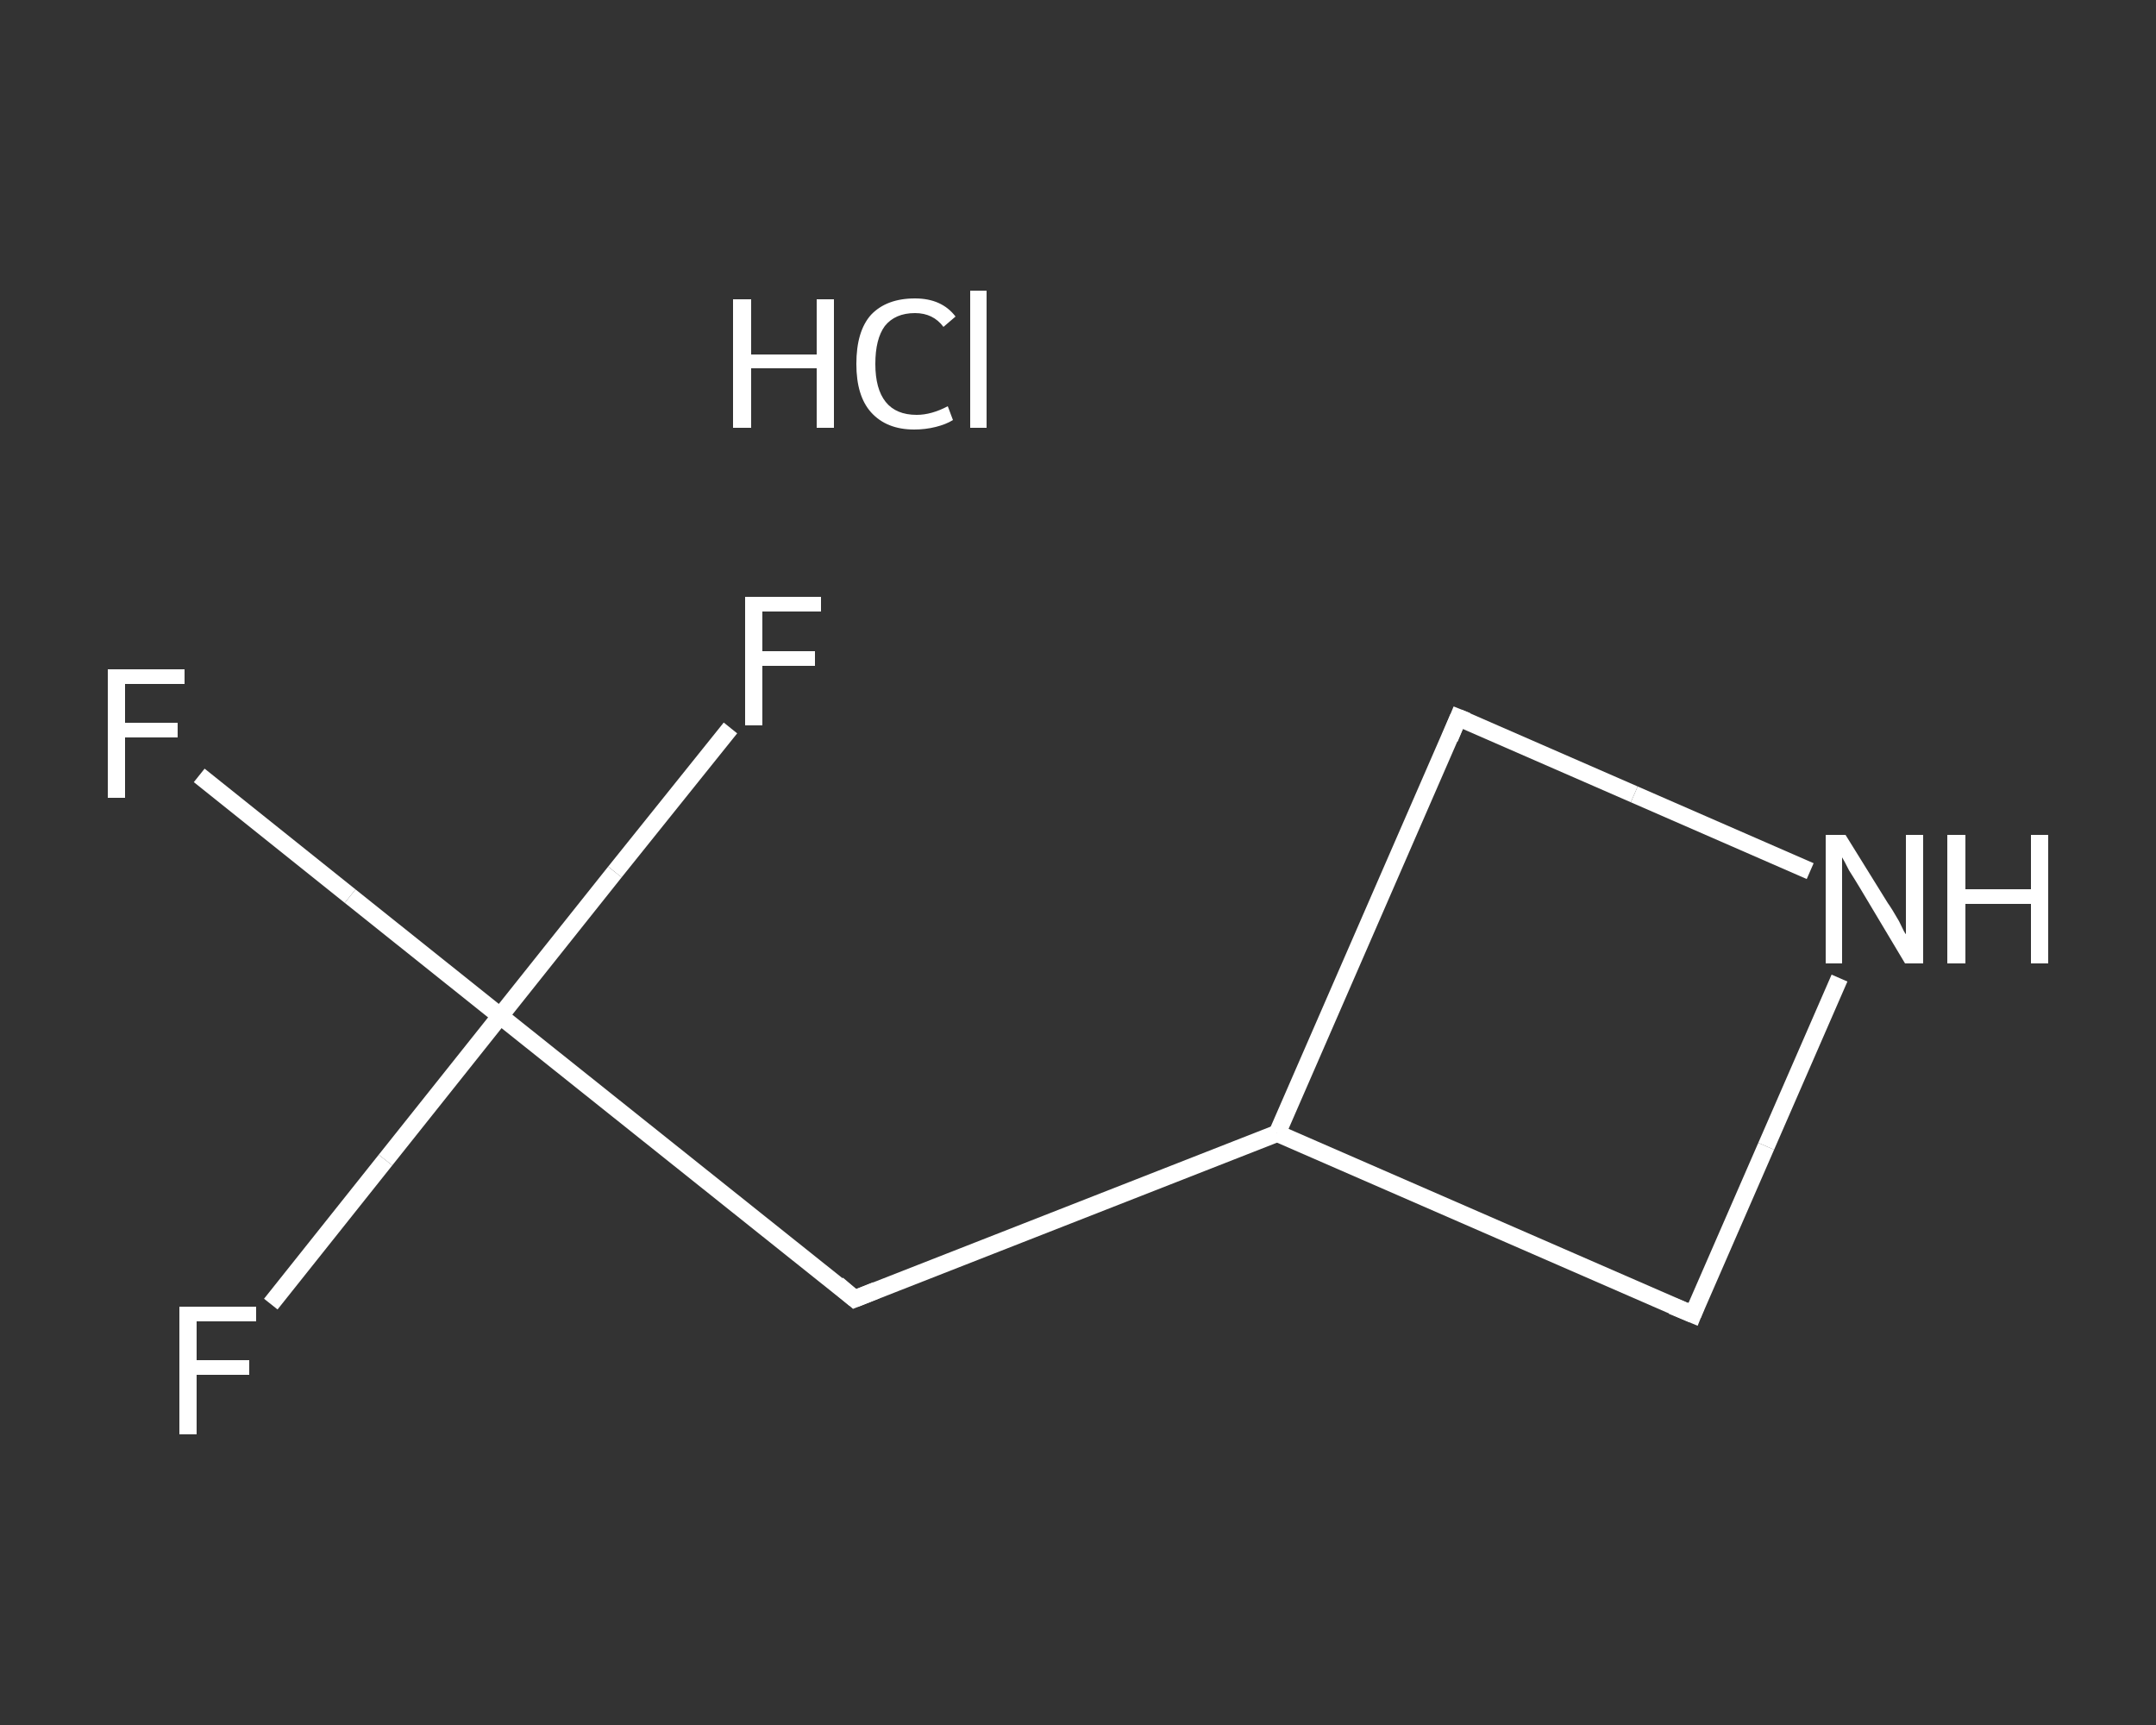 <?xml version='1.0' encoding='iso-8859-1'?>
<svg version='1.1' baseProfile='full'
              xmlns='http://www.w3.org/2000/svg'
                      xmlns:rdkit='http://www.rdkit.org/xml'
                      xmlns:xlink='http://www.w3.org/1999/xlink'
                  xml:space='preserve'
width='250px' height='200px' viewBox='0 0 250 200'>
<rect x="0" y="0" width="250" height="200" fill="#333333" stroke="none"/>
<!-- END OF HEADER -->
<rect style='opacity:1.0;fill:transparent;stroke:none' width='250.0' height='200.0' x='0.0' y='0.0'> </rect>
<path class='bond-0 atom-1 atom-2' d='M 23.1,89.9 L 40.6,103.9' style='fill:none;fill-rule:evenodd;stroke:#FFFFFF;stroke-width:2.0px;stroke-linecap:butt;stroke-linejoin:miter;stroke-opacity:1' />
<path class='bond-0 atom-1 atom-2' d='M 40.6,103.9 L 58.0,117.8' style='fill:none;fill-rule:evenodd;stroke:#FFFFFF;stroke-width:2.0px;stroke-linecap:butt;stroke-linejoin:miter;stroke-opacity:1' />
<path class='bond-1 atom-2 atom-3' d='M 58.0,117.8 L 44.7,134.5' style='fill:none;fill-rule:evenodd;stroke:#FFFFFF;stroke-width:2.0px;stroke-linecap:butt;stroke-linejoin:miter;stroke-opacity:1' />
<path class='bond-1 atom-2 atom-3' d='M 44.7,134.5 L 31.4,151.2' style='fill:none;fill-rule:evenodd;stroke:#FFFFFF;stroke-width:2.0px;stroke-linecap:butt;stroke-linejoin:miter;stroke-opacity:1' />
<path class='bond-2 atom-2 atom-4' d='M 58.0,117.8 L 71.3,101.1' style='fill:none;fill-rule:evenodd;stroke:#FFFFFF;stroke-width:2.0px;stroke-linecap:butt;stroke-linejoin:miter;stroke-opacity:1' />
<path class='bond-2 atom-2 atom-4' d='M 71.3,101.1 L 84.7,84.4' style='fill:none;fill-rule:evenodd;stroke:#FFFFFF;stroke-width:2.0px;stroke-linecap:butt;stroke-linejoin:miter;stroke-opacity:1' />
<path class='bond-3 atom-2 atom-5' d='M 58.0,117.8 L 99.1,150.6' style='fill:none;fill-rule:evenodd;stroke:#FFFFFF;stroke-width:2.0px;stroke-linecap:butt;stroke-linejoin:miter;stroke-opacity:1' />
<path class='bond-4 atom-5 atom-6' d='M 99.1,150.6 L 148.1,131.4' style='fill:none;fill-rule:evenodd;stroke:#FFFFFF;stroke-width:2.0px;stroke-linecap:butt;stroke-linejoin:miter;stroke-opacity:1' />
<path class='bond-5 atom-6 atom-7' d='M 148.1,131.4 L 169.1,83.2' style='fill:none;fill-rule:evenodd;stroke:#FFFFFF;stroke-width:2.0px;stroke-linecap:butt;stroke-linejoin:miter;stroke-opacity:1' />
<path class='bond-6 atom-7 atom-8' d='M 169.1,83.2 L 189.5,92.1' style='fill:none;fill-rule:evenodd;stroke:#FFFFFF;stroke-width:2.0px;stroke-linecap:butt;stroke-linejoin:miter;stroke-opacity:1' />
<path class='bond-6 atom-7 atom-8' d='M 189.5,92.1 L 209.9,101.0' style='fill:none;fill-rule:evenodd;stroke:#FFFFFF;stroke-width:2.0px;stroke-linecap:butt;stroke-linejoin:miter;stroke-opacity:1' />
<path class='bond-7 atom-8 atom-9' d='M 213.3,113.4 L 204.8,132.9' style='fill:none;fill-rule:evenodd;stroke:#FFFFFF;stroke-width:2.0px;stroke-linecap:butt;stroke-linejoin:miter;stroke-opacity:1' />
<path class='bond-7 atom-8 atom-9' d='M 204.8,132.9 L 196.3,152.4' style='fill:none;fill-rule:evenodd;stroke:#FFFFFF;stroke-width:2.0px;stroke-linecap:butt;stroke-linejoin:miter;stroke-opacity:1' />
<path class='bond-8 atom-9 atom-6' d='M 196.3,152.4 L 148.1,131.4' style='fill:none;fill-rule:evenodd;stroke:#FFFFFF;stroke-width:2.0px;stroke-linecap:butt;stroke-linejoin:miter;stroke-opacity:1' />
<path d='M 97.1,148.9 L 99.1,150.6 L 101.6,149.6' style='fill:none;stroke:#FFFFFF;stroke-width:2.0px;stroke-linecap:butt;stroke-linejoin:miter;stroke-opacity:1;' />
<path d='M 168.1,85.6 L 169.1,83.2 L 170.1,83.6' style='fill:none;stroke:#FFFFFF;stroke-width:2.0px;stroke-linecap:butt;stroke-linejoin:miter;stroke-opacity:1;' />
<path d='M 196.7,151.4 L 196.3,152.4 L 193.9,151.4' style='fill:none;stroke:#FFFFFF;stroke-width:2.0px;stroke-linecap:butt;stroke-linejoin:miter;stroke-opacity:1;' />
<path class='atom-0' d='M 85.0 34.7
L 87.1 34.7
L 87.1 41.1
L 94.7 41.1
L 94.7 34.7
L 96.7 34.7
L 96.7 49.6
L 94.7 49.6
L 94.7 42.7
L 87.1 42.7
L 87.1 49.6
L 85.0 49.6
L 85.0 34.7
' fill='#FFFFFF'/>
<path class='atom-0' d='M 99.3 42.2
Q 99.3 38.4, 101.0 36.5
Q 102.8 34.6, 106.1 34.6
Q 109.2 34.6, 110.8 36.7
L 109.4 37.9
Q 108.2 36.3, 106.1 36.3
Q 103.8 36.3, 102.6 37.8
Q 101.5 39.3, 101.5 42.2
Q 101.5 45.1, 102.7 46.6
Q 103.9 48.1, 106.3 48.1
Q 108.0 48.1, 109.9 47.1
L 110.5 48.7
Q 109.7 49.2, 108.5 49.5
Q 107.3 49.8, 106.0 49.8
Q 102.8 49.8, 101.0 47.8
Q 99.3 45.9, 99.3 42.2
' fill='#FFFFFF'/>
<path class='atom-0' d='M 112.5 33.7
L 114.4 33.7
L 114.4 49.6
L 112.5 49.6
L 112.5 33.7
' fill='#FFFFFF'/>
<path class='atom-1' d='M 12.5 77.6
L 21.4 77.6
L 21.4 79.3
L 14.5 79.3
L 14.5 83.8
L 20.6 83.8
L 20.6 85.5
L 14.5 85.5
L 14.5 92.5
L 12.5 92.5
L 12.5 77.6
' fill='#FFFFFF'/>
<path class='atom-3' d='M 20.8 151.5
L 29.7 151.5
L 29.7 153.2
L 22.8 153.2
L 22.8 157.7
L 28.9 157.7
L 28.9 159.4
L 22.8 159.4
L 22.8 166.3
L 20.8 166.3
L 20.8 151.5
' fill='#FFFFFF'/>
<path class='atom-4' d='M 86.4 69.2
L 95.2 69.2
L 95.2 70.9
L 88.4 70.9
L 88.4 75.5
L 94.5 75.5
L 94.5 77.2
L 88.4 77.2
L 88.4 84.1
L 86.4 84.1
L 86.4 69.2
' fill='#FFFFFF'/>
<path class='atom-8' d='M 214.0 96.8
L 218.9 104.7
Q 219.4 105.4, 220.2 106.8
Q 220.9 108.3, 221.0 108.3
L 221.0 96.8
L 223.0 96.8
L 223.0 111.7
L 220.9 111.7
L 215.7 103.0
Q 215.1 102.0, 214.4 100.9
Q 213.8 99.7, 213.6 99.4
L 213.6 111.7
L 211.7 111.7
L 211.7 96.8
L 214.0 96.8
' fill='#FFFFFF'/>
<path class='atom-8' d='M 225.8 96.8
L 227.9 96.8
L 227.9 103.1
L 235.5 103.1
L 235.5 96.8
L 237.5 96.8
L 237.5 111.7
L 235.5 111.7
L 235.5 104.8
L 227.9 104.8
L 227.9 111.7
L 225.8 111.7
L 225.8 96.8
' fill='#FFFFFF'/>
</svg>
